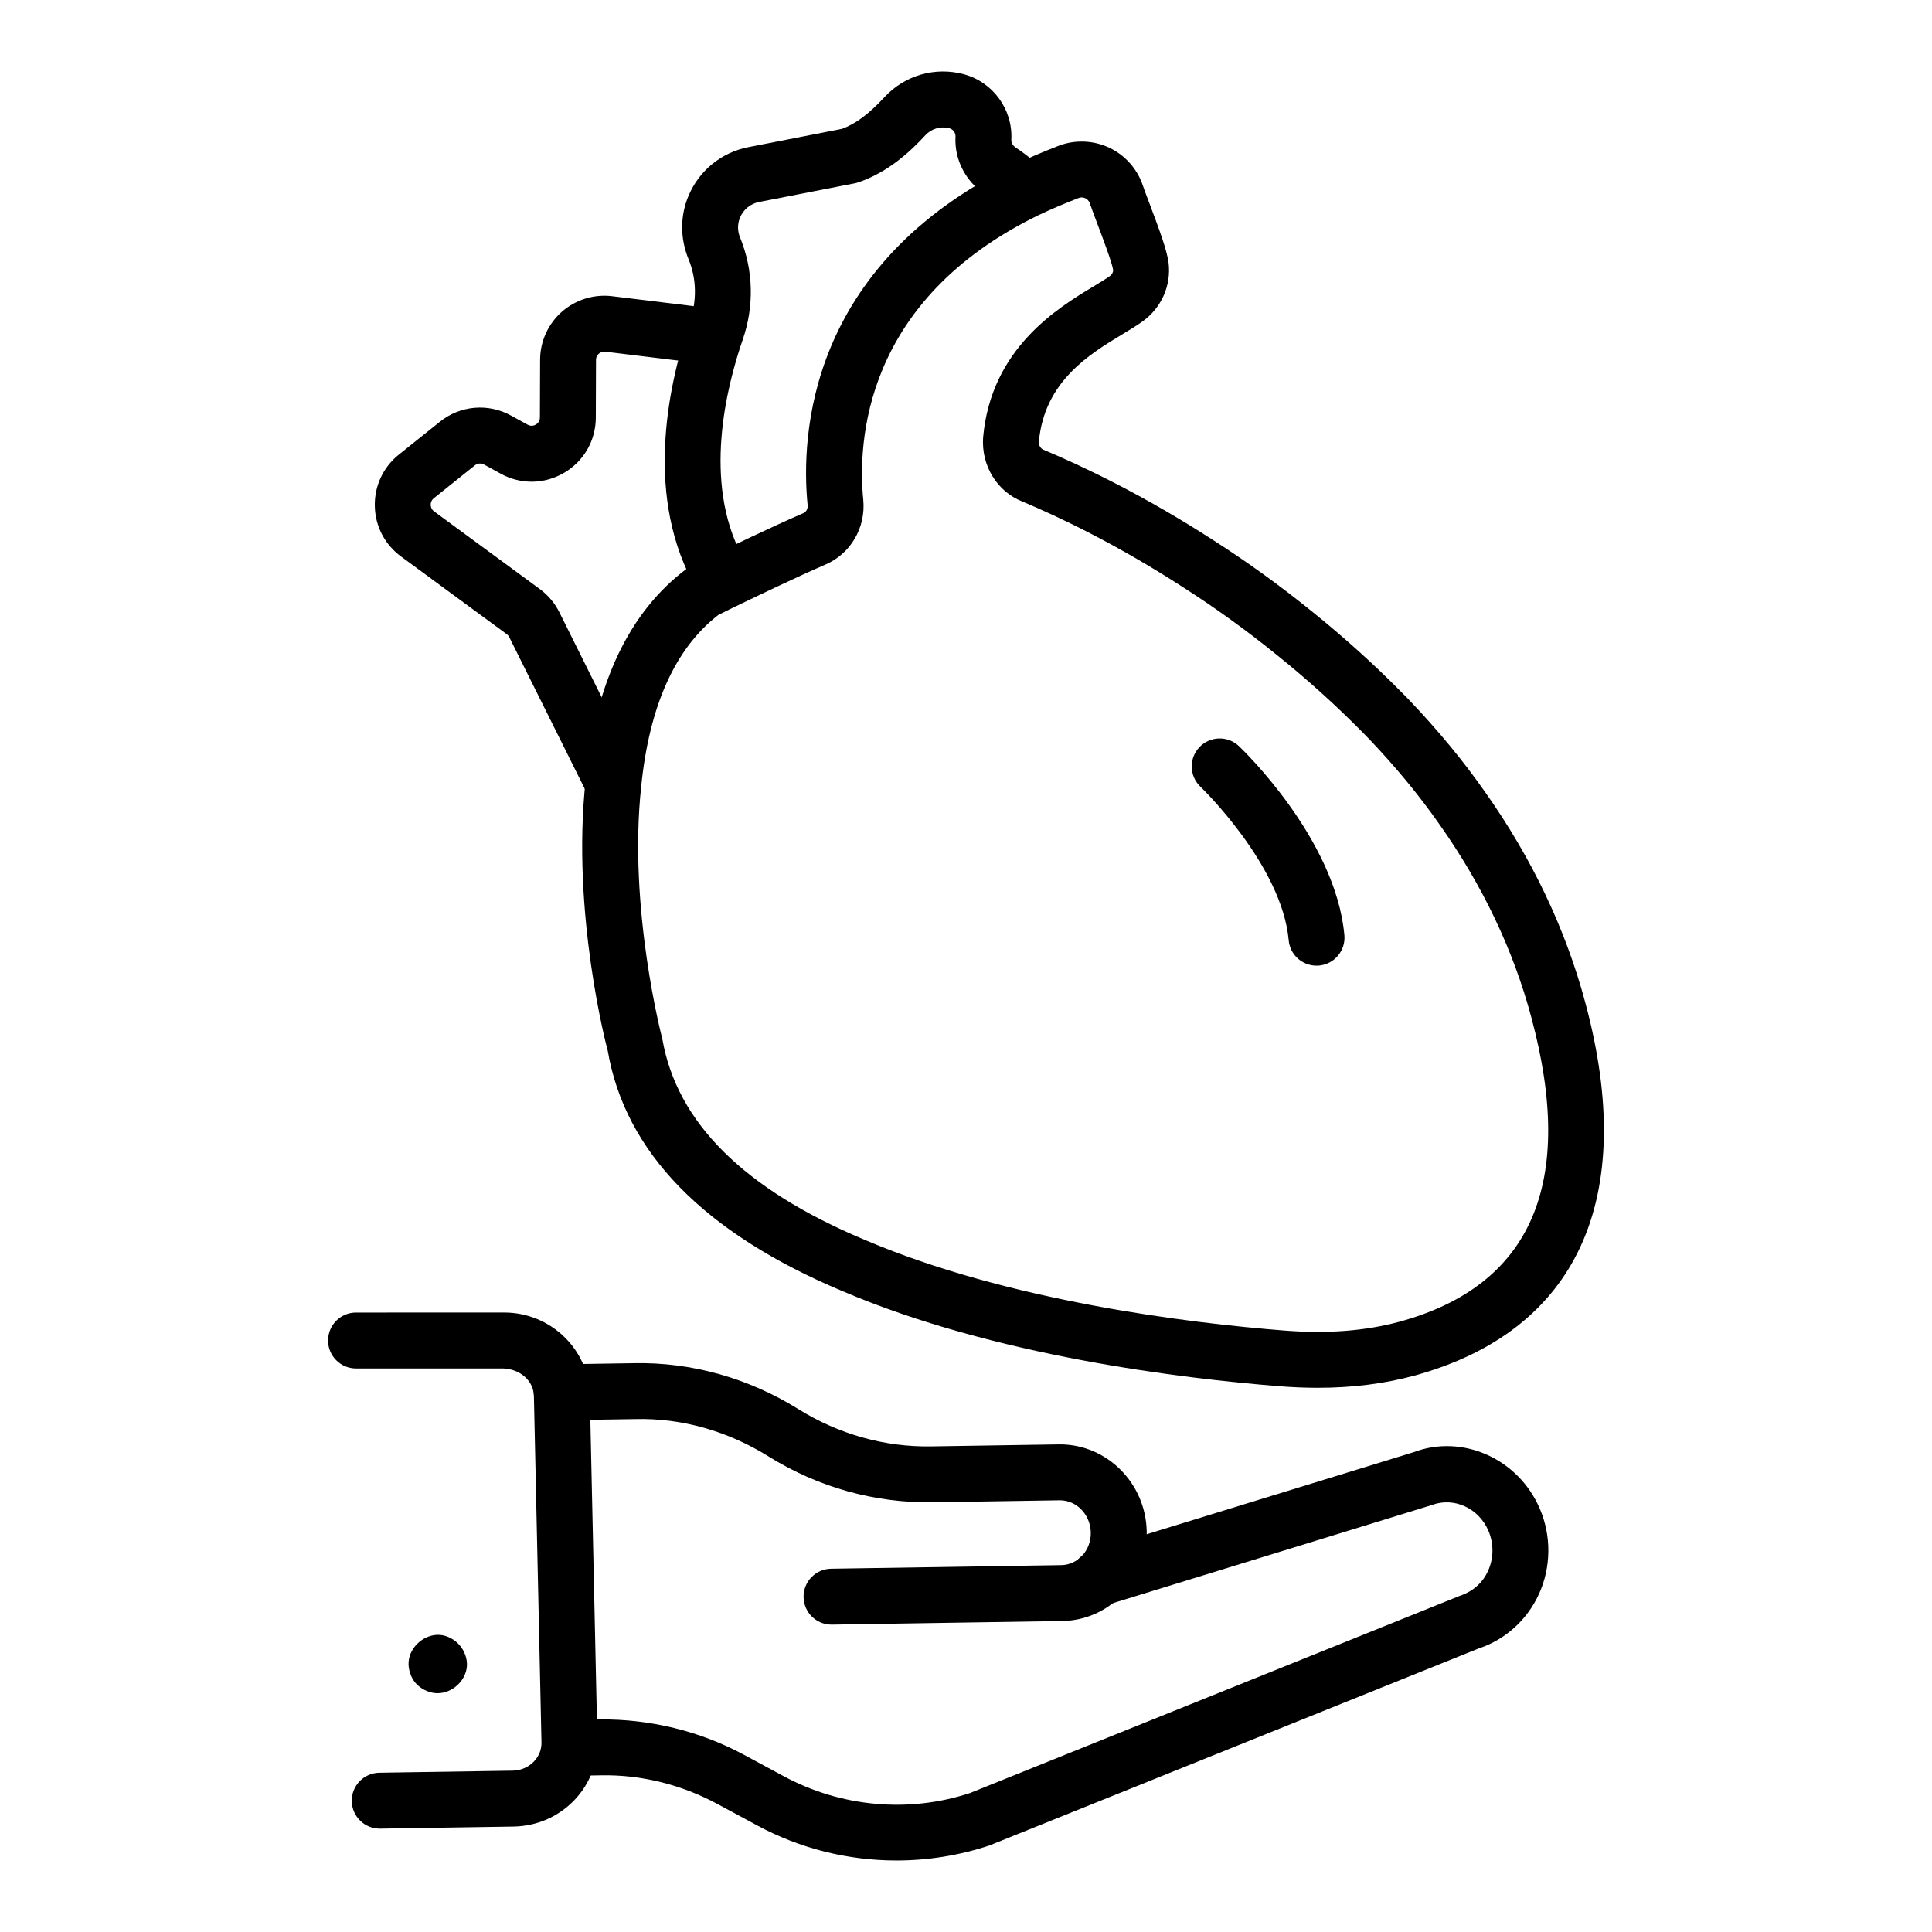 <?xml version="1.0" encoding="UTF-8"?>
<!-- Uploaded to: ICON Repo, www.iconrepo.com, Generator: ICON Repo Mixer Tools -->
<svg fill="#000000" width="800px" height="800px" version="1.1" viewBox="144 144 512 512" xmlns="http://www.w3.org/2000/svg">
 <g>
  <path d="m364.36 574.54c-4.039 0-7.34-3.242-7.406-7.293-0.062-4.09 3.203-7.461 7.293-7.523l61.004-0.953c2.043-0.031 3.973-0.883 5.426-2.391 1.594-1.66 2.445-3.891 2.394-6.277-0.105-4.723-3.758-8.512-8.168-8.512-0.043 0-0.082 0.004-0.121 0.004l-33.602 0.523c-15.301 0.242-30.344-3.957-43.492-12.141-10.734-6.68-22.961-10.242-35.434-9.902l-19.266 0.301c-4.016 0.258-7.461-3.203-7.523-7.293-0.062-4.09 3.203-7.461 7.293-7.523l19.266-0.301c15.215-0.32 30.34 3.957 43.492 12.137 10.73 6.676 22.93 10.156 35.434 9.906l33.602-0.523c0.121 0 0.238-0.004 0.355-0.004 12.43 0 22.703 10.25 22.984 23.008 0.137 6.359-2.18 12.355-6.535 16.875-4.211 4.375-9.848 6.836-15.867 6.93l-61.004 0.953h-0.125z"/>
  <path d="m381.55 637.05c-12.805 0-25.488-3.144-36.883-9.285l-10.574-5.703c-9.512-5.125-20.246-7.801-30.852-7.578l-8.18 0.125c-3.852 0.164-7.461-3.203-7.523-7.293s3.203-7.461 7.293-7.523l8.18-0.125c13.223-0.113 26.379 3.031 38.117 9.352l10.574 5.703c15.168 8.184 33.168 9.805 49.367 4.449l129.75-52.242c3.598-1.203 6.117-3.512 7.539-6.656 1.508-3.336 1.543-7.195 0.094-10.594-2.57-6.023-9.164-9.035-14.996-6.832l-86.082 26.477c-3.922 1.176-8.059-0.996-9.262-4.906-1.199-3.91 0.996-8.055 4.906-9.262l85.656-26.328c12.871-4.856 27.719 1.699 33.41 15.043 3.066 7.203 2.988 15.402-0.219 22.5-3.106 6.867-8.918 12.141-15.949 14.465l-129.75 52.246c-8.047 2.66-16.359 3.969-24.617 3.969z"/>
  <path d="m244.63 628.61c-4.039 0-7.34-3.242-7.406-7.293-0.062-4.09 3.203-7.461 7.293-7.523l35.305-0.551c2.188-0.031 4.199-0.891 5.664-2.414 1.34-1.391 2.055-3.195 2.012-5.078l-2.008-91.758c-0.086-4.117-3.66-7.148-8.098-7.336l-39.039 0.004c-4.09 0-7.41-3.316-7.41-7.41 0-4.09 3.316-7.41 7.41-7.41l38.922-0.004c0.121-0.004 0.246-0.004 0.367-0.004 12.215 0 22.398 9.719 22.664 21.832l2.008 91.758c0.125 5.856-2.059 11.43-6.152 15.684-4.223 4.383-9.941 6.856-16.109 6.953l-35.305 0.551h-0.117z"/>
  <path d="m259.95 592.72c-0.18 0-0.363-0.008-0.543-0.023-1.961-0.156-4.012-1.199-5.289-2.691-1.277-1.496-1.984-3.68-1.828-5.641 0.324-4.07 4.332-7.418 8.324-7.098 1.961 0.156 3.938 1.258 5.215 2.758 1.277 1.492 2.062 3.613 1.902 5.574-0.312 3.894-3.906 7.121-7.781 7.121z"/>
  <path d="m493.23 511.78c-3.234 0-6.559-0.133-9.988-0.398-26.082-2.055-75.824-8.059-116.03-25.242-36.625-15.371-57.555-36.801-62.152-63.68-0.258-0.832-9.684-36.566-5.867-71.648 2.602-25.863 11.629-44.762 26.816-56.113 0.359-0.266 0.738-0.5 1.137-0.699l3.785-1.887c5.918-2.863 18.066-8.73 25.922-12.098 0.973-0.418 1.246-1.383 1.176-2.144-1.801-18.184-0.082-63.488 54.746-90.203 3.777-1.789 7.633-3.434 11.777-5.035 4.387-1.672 9.285-1.453 13.477 0.539 4.184 1.996 7.41 5.656 8.852 10.039 0.344 1.023 0.984 2.711 1.723 4.66 2.691 7.113 4.629 12.406 5.074 15.707 0.758 6.019-1.852 11.953-6.801 15.539-1.445 1.051-3.305 2.18-5.406 3.453-8.75 5.285-20.738 12.527-22.16 28.523-0.059 0.855 0.43 1.777 1.195 2.082 10.422 4.371 26.566 12.027 45.082 24.016 8.82 5.637 17.555 11.938 25.934 18.719 8.594 6.898 16.793 14.301 24.344 21.98l1.586 1.625c7.641 8.008 14.344 16.137 20.039 24.273 12.461 17.605 21.434 36.449 26.641 55.965 14 51.914-2.113 87.008-45.375 98.824-7.977 2.141-16.395 3.203-25.527 3.203zm-158.86-204.82c-11.422 8.824-18.297 24.094-20.441 45.402-3.516 32.316 5.5 66.598 5.59 66.938 3.836 22.223 21.773 39.895 53.473 53.203 38.297 16.363 86.23 22.129 111.4 24.109 11.395 0.883 21.375 0.121 30.48-2.34 35.039-9.566 46.805-36.711 34.941-80.672-0.004-0.008-0.004-0.016-0.008-0.023-4.75-17.812-12.973-35.062-24.441-51.262-5.289-7.559-11.52-15.105-18.535-22.469l-1.488-1.523c-7.191-7.316-14.957-14.324-23.121-20.879-7.973-6.449-16.258-12.43-24.656-17.793-17.637-11.418-32.93-18.676-42.664-22.754-6.66-2.641-10.883-9.48-10.367-16.969 2.102-23.625 19.777-34.305 29.27-40.039 1.695-1.027 3.207-1.922 4.371-2.766 0.547-0.395 0.875-1.062 0.805-1.633-0.254-1.84-2.945-8.953-4.238-12.371-0.824-2.18-1.535-4.062-1.93-5.238-0.266-0.805-0.844-1.176-1.168-1.332-0.328-0.16-1.004-0.375-1.797-0.074-3.746 1.445-7.273 2.953-10.66 4.555-46.383 22.602-47.91 60.289-46.41 75.438 0.688 7.414-3.367 14.297-10.086 17.176-7.547 3.238-19.488 9.008-25.23 11.781z"/>
  <path d="m333.98 301.95c-2.668 0-5.242-1.445-6.57-3.969-12.766-24.34-5.848-53.57-0.582-68.824 1.887-5.461 1.77-11.277-0.324-16.383-2.297-5.59-2.285-11.469-0.074-16.809 2.797-6.723 8.73-11.57 15.879-12.969l24.801-4.844c3.648-1.328 7.137-3.934 11.262-8.387 5.352-5.797 13.414-8.141 21.023-6.098 7.758 2.066 13.059 9.379 12.613 17.387-0.043 0.785 0.418 1.574 1.238 2.106 3.469 2.262 6.742 5.285 7.106 5.621 2.992 2.789 3.156 7.473 0.367 10.465-2.781 2.988-7.469 3.16-10.469 0.375-0.73-0.68-3.07-2.731-5.09-4.047-5.234-3.406-8.277-9.285-7.945-15.344 0.059-1.035-0.625-1.98-1.629-2.246-2.305-0.605-4.723 0.098-6.34 1.84-3.758 4.062-9.699 9.777-17.832 12.512-0.309 0.105-0.621 0.188-0.941 0.25l-25.32 4.945c-2.269 0.445-4.148 1.98-5.035 4.109-0.703 1.688-0.707 3.551-0.012 5.246 3.57 8.699 3.793 18.234 0.73 27.102-4.481 12.996-10.484 37.695-0.301 57.109 1.898 3.621 0.504 8.102-3.121 10.004-1.098 0.574-2.277 0.848-3.434 0.848z"/>
  <path d="m306.53 359.01c-2.723 0-5.344-1.504-6.637-4.106l-20.93-42.043c-0.16-0.316-0.391-0.594-0.676-0.805l-28.023-20.59c-4.297-3.16-6.828-8.027-6.934-13.355-0.113-5.332 2.211-10.305 6.371-13.637l10.883-8.715c5.402-4.324 12.797-4.957 18.84-1.629l4.398 2.418c0.953 0.531 1.777 0.203 2.176-0.027 0.402-0.238 1.078-0.797 1.082-1.887l0.051-15.301c0.016-4.856 2.113-9.484 5.754-12.699 3.644-3.215 8.508-4.719 13.32-4.137l26.711 3.258c4.062 0.496 6.953 4.188 6.457 8.25-0.496 4.066-4.195 6.914-8.25 6.457l-26.711-3.258c-0.844-0.113-1.445 0.289-1.723 0.535-0.273 0.242-0.738 0.781-0.742 1.641l-0.051 15.301c-0.02 6.062-3.152 11.527-8.375 14.605-5.234 3.082-11.527 3.172-16.84 0.246l-4.402-2.418c-0.785-0.43-1.738-0.355-2.434 0.211l-10.879 8.711c-0.734 0.59-0.832 1.355-0.82 1.762 0.008 0.406 0.133 1.168 0.898 1.73l28.035 20.594c2.18 1.609 3.957 3.727 5.156 6.133l20.926 42.039c1.824 3.664 0.332 8.109-3.328 9.934-1.066 0.531-2.195 0.781-3.305 0.781z"/>
  <path d="m492.89 399.91c-3.793 0-7.023-2.891-7.371-6.734-1.812-19.91-23.188-40.496-23.402-40.703-2.961-2.82-3.074-7.512-0.258-10.473 2.824-2.953 7.508-3.082 10.465-0.27 1.047 0.992 25.629 24.598 27.953 50.098 0.367 4.074-2.633 7.68-6.707 8.055-0.23 0.02-0.457 0.027-0.68 0.027z"/>
 </g>
</svg>